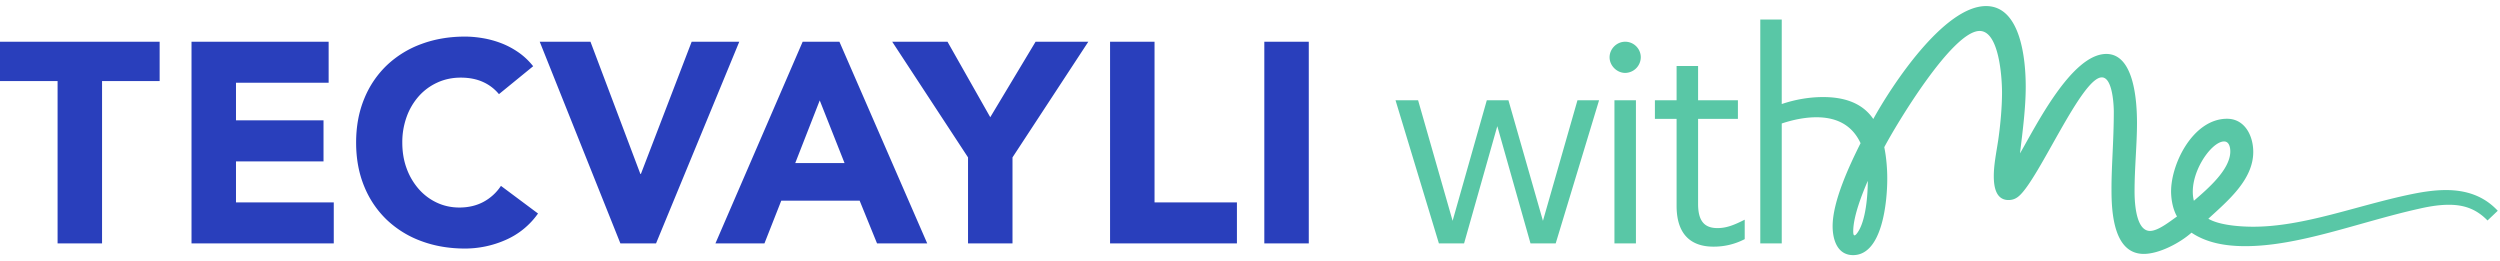 <svg width="201" height="21" viewBox="0 0 201 21" fill="none" xmlns="http://www.w3.org/2000/svg">
    <path d="M169.765 15.273c0 1.767.161 5.141 2.593 5.141 1.246 0 2.914-.884 3.839-1.707 1.223.822 2.739 1.084 4.323 1.084 4.353 0 9.187-1.944 13.961-3.006.521-.12 1.464-.321 2.407-.321 1.263 0 2.226.36 3.109 1.263l.823-.782c-1.123-1.203-2.548-1.664-4.173-1.664-1.023 0-2.026.18-2.808.34-4.353.903-8.605 2.607-12.677 2.607-1.163 0-2.768-.14-3.611-.642 1.545-1.423 3.611-3.127 3.611-5.372 0-1.303-.682-2.666-2.106-2.666-2.796 0-4.629 3.817-4.493 6.094.031.52.147 1.195.468 1.763-.59.412-1.517 1.161-2.17 1.161-1.206 0-1.242-2.574-1.242-3.197 0-1.884.196-3.776.196-5.46 0-1.764-.221-5.572-2.467-5.572-2.808 0-5.697 5.873-6.941 7.997.221-1.824.462-3.668.462-5.372 0-2.084-.361-6.474-3.19-6.474-3.41 0-7.622 6.454-9.066 9.08-.923-1.363-2.467-1.764-4.032-1.764-1.123 0-2.266.2-3.329.562V1.57h-1.725v18h1.725V9.928c.902-.3 1.865-.5 2.788-.5 1.625 0 2.868.62 3.55 2.084-.903 1.803-2.247 4.67-2.247 6.674 0 1.083.382 2.325 1.645 2.325 2.367 0 2.748-4.33 2.748-6.153 0-.722-.06-1.644-.24-2.525.942-1.784 5.461-9.344 7.667-9.344 1.565 0 1.8 3.731 1.8 4.954 0 1.123-.12 2.526-.301 3.788-.16 1.063-.361 2.005-.361 2.927 0 .842.161 1.924 1.184 1.924.401 0 .662-.16.862-.34 1.625-1.444 5.015-9.521 6.64-9.521.963 0 .963 2.746.963 2.746 0 2.365-.198 4.473-.184 6.305h-.001zm-20.763 3.214c.039-1.182.708-2.885 1.169-3.947 0 1.034-.131 3.282-.88 4.235-.313.398-.295-.106-.289-.288zm29.813-7.114c.421 0 .501.5.501.801 0 1.483-1.865 3.047-2.928 3.969-.514-2.026 1.364-4.77 2.427-4.77zm-51.987-3.31h1.737l-3.487 11.507h-2.025l-2.67-9.428-2.671 9.428h-2.024l-3.487-11.507h1.815l.017.06 2.757 9.63 2.749-9.69h1.74l2.774 9.692 2.775-9.692zm2.973 0h1.728V19.57h-1.728V8.063zm2.118-3.455a1.27 1.27 0 0 1-1.254 1.254c-.669 0-1.255-.586-1.255-1.254 0-.68.574-1.253 1.255-1.253.691 0 1.254.562 1.254 1.253zm8.235 13.114.121-.06v1.565l-.047.023a5.352 5.352 0 0 1-2.483.58c-1.345 0-2.947-.569-2.947-3.282V9.556h-1.744V8.063h1.744V5.306h1.728v2.757h3.202v1.493h-3.202v6.836c0 1.346.481 1.946 1.557 1.946.702 0 1.291-.226 2.071-.616z" fill="#59C7A6"/>
    <path d="M4.63 6.516H0v-3.16h12.835v3.16h-4.63V19.57H4.63V6.516zm10.768-3.16h11.025v3.297h-7.449v3.023h7.037v3.299h-7.037v3.298h7.861v3.298H15.398V3.355zm24.717 4.213a3.517 3.517 0 0 0-1.295-.984c-.512-.23-1.104-.344-1.776-.344-.672 0-1.295.13-1.868.39-.573.259-1.07.622-1.49 1.087a5.074 5.074 0 0 0-.986 1.66 5.97 5.97 0 0 0-.355 2.085c0 .764.119 1.462.355 2.096a5.21 5.21 0 0 0 .975 1.649c.412.466.897.828 1.455 1.088.558.26 1.158.389 1.8.389.733 0 1.382-.153 1.948-.458a3.876 3.876 0 0 0 1.398-1.283l2.98 2.222a6.202 6.202 0 0 1-2.613 2.13 8.088 8.088 0 0 1-3.255.687c-1.269 0-2.438-.199-3.507-.596a8.025 8.025 0 0 1-2.774-1.706 7.74 7.74 0 0 1-1.822-2.691c-.436-1.054-.653-2.23-.653-3.527 0-1.299.218-2.474.653-3.527a7.74 7.74 0 0 1 1.822-2.692 8.034 8.034 0 0 1 2.774-1.706c1.07-.397 2.238-.596 3.507-.596.458 0 .935.043 1.432.127.497.084.986.217 1.467.4.481.183.943.428 1.386.733.443.306.84.68 1.193 1.122L40.115 7.57zm3.279-4.214h4.08l4.01 10.627h.046l4.08-10.627h3.828l-6.693 16.216H49.88L43.394 3.355zm21.138 0h2.957l7.06 16.216h-4.035l-1.398-3.436h-6.303l-1.352 3.436H57.52l7.014-16.216zm1.375 4.718-1.97 5.039h3.965l-1.995-5.039zm11.922 4.581-6.096-9.299h4.446l3.438 6.07 3.644-6.07h4.24l-6.096 9.3v6.916h-3.576v-6.917zm11.42-9.299h3.576v12.918h6.624v3.298h-10.2V3.355zm12.402 0h3.575v16.216h-3.575V3.355z" fill="#293FBC"/>
</svg>
